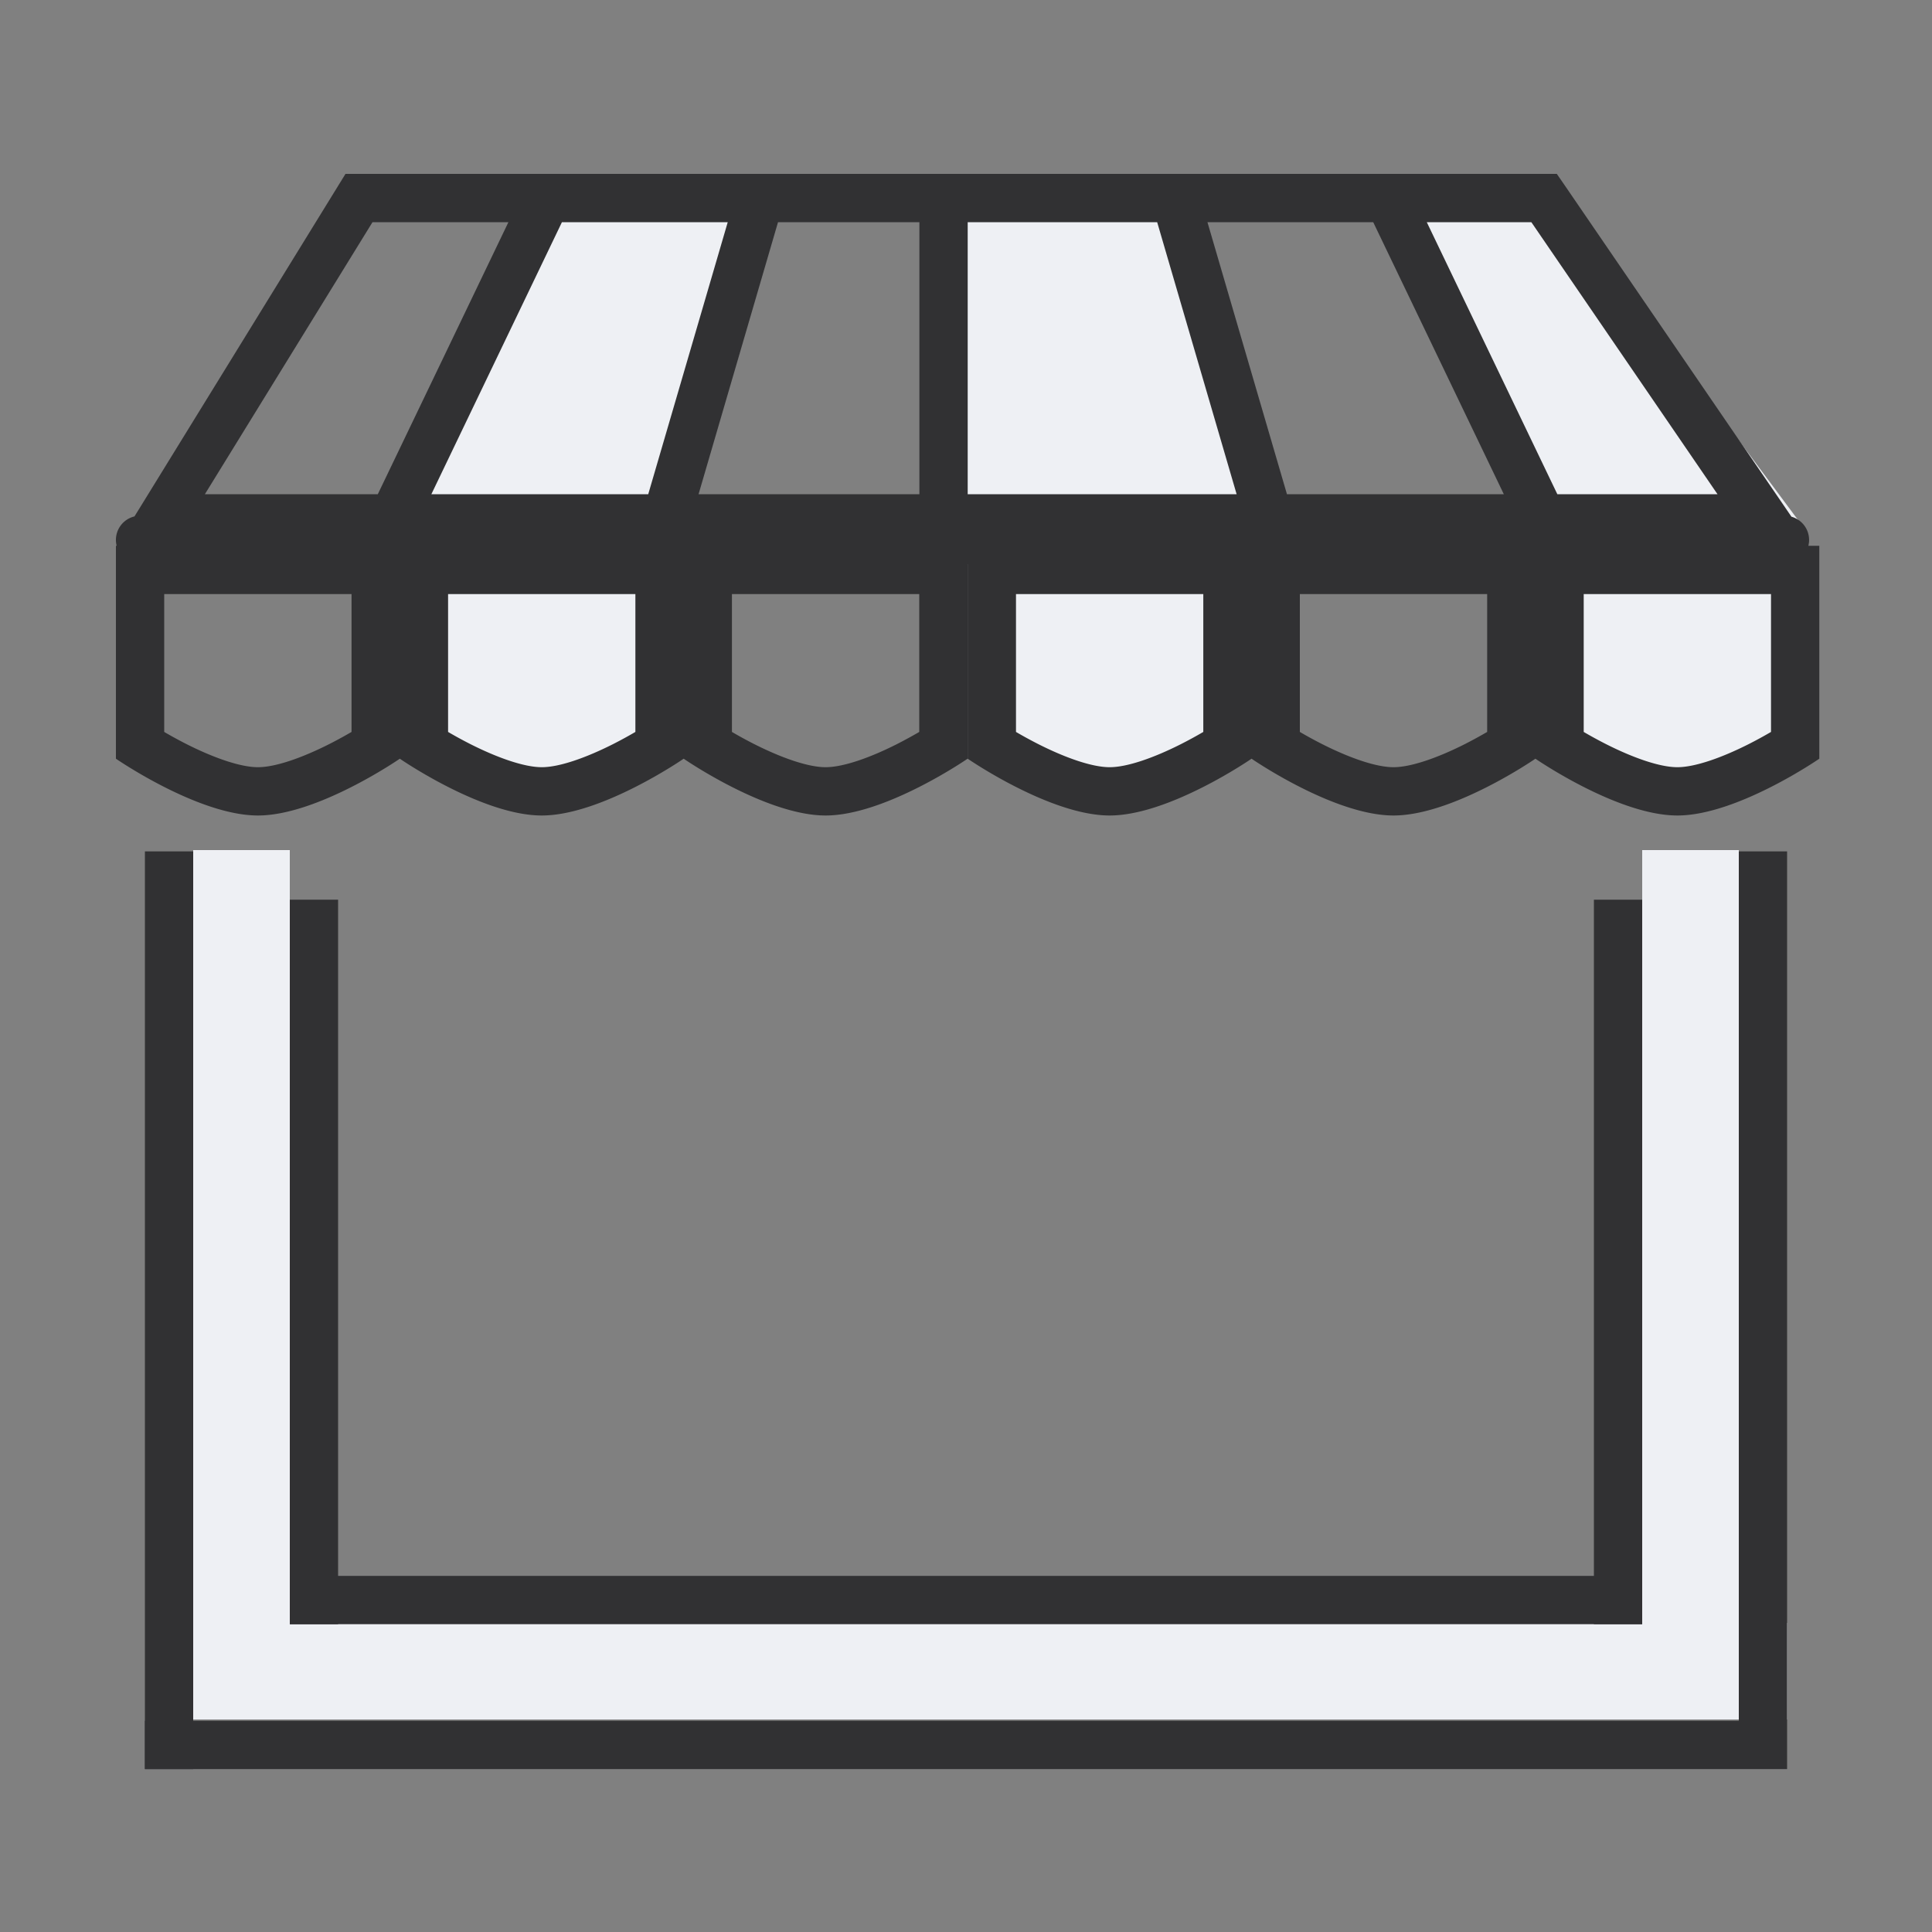 <svg xmlns="http://www.w3.org/2000/svg" width="40" height="40" fill="none" viewBox="0 0 40 40"><rect x="0" y="0" width="40" height="40" fill="#808080" stroke="none"/> <path fill="#eef0f4" d="m20.4 15.24-1-11.64h5.098l1.902 7.407v4.232c-.487.454-1.756 1.36-2.926 1.36-1.171 0-2.537-.906-3.074-1.36zm11.429-4.239L28.4 3.6h3.5l5.5 7.4v4.38c-.476.353-1.685 1.088-2.714 1.21-1.028.12-2.333-.957-2.857-1.511zM4 17.6h2v17H4zm30 0h2v17h-2z"/> <path fill="#eef0f4" d="M4 33.6h33v2H4zM8.4 11l3.472-7.4H16.4l-2.5 7 .538 4.63c-.604.403-2.053 1.238-3.019 1.36-.966.12-2.415-.857-3.019-1.36z"/> <g fill="#313133" fill-rule="evenodd" clip-rule="evenodd"> <path d="M3 36.627v-19h1v19zm33 0v-19h1v19zm-30-3v-15h1v15z"/> <path d="M36 36.627H3v-1h33zm-2-3H6v-1h28z"/> <path d="M33 33.627v-15h1v15zM7.433 3.6h-.28l-.146.237-4.085 6.632-.138.223a.5.5 0 0 0-.369.608H2.4v4.408s1.703 1.176 2.94 1.176c1.224 0 2.906-1.154 2.938-1.176.031.022 1.714 1.176 2.938 1.176 1.225 0 2.907-1.154 2.939-1.176.031.022 1.714 1.176 2.938 1.176 1.236 0 2.94-1.176 2.94-1.176v-4.029h.002v4.029s1.703 1.176 2.939 1.176c1.224 0 2.907-1.154 2.938-1.176.032.022 1.714 1.176 2.939 1.176 1.224 0 2.907-1.154 2.938-1.176.032.022 1.714 1.176 2.939 1.176 1.236 0 2.939-1.176 2.939-1.176V11.3h-.227a.492.492 0 0 0 .012-.068h.003l-.002-.004a.5.5 0 0 0-.363-.53l-.17-.249-4.538-6.632-.15-.217h-.263zm12.602 6.632h5.568L23.958 4.6h-3.923zm-1-5.632h-2.927l-1.645 5.632h4.572zm12.1 5.632h-4.49L24.999 4.6h3.432zm1.108 0h3.316L31.705 4.6H29.54zm-18.822 0L15.067 4.6h-3.433l-2.703 5.632zM10.526 4.6H7.712l-3.47 5.632h3.58zM3.4 12.3h3.878v2.854a8.928 8.928 0 0 1-.458.25c-.562.284-1.115.48-1.48.48s-.92-.196-1.482-.48a8.924 8.924 0 0 1-.458-.25zm5.877 0h3.878v2.854a8.9 8.9 0 0 1-.458.25c-.562.284-1.115.48-1.48.48s-.92-.196-1.482-.48a8.928 8.928 0 0 1-.458-.25zm9.755 0h-3.878v2.854a8.9 8.9 0 0 0 .458.25c.562.284 1.116.48 1.481.48s.92-.196 1.481-.48a9.21 9.21 0 0 0 .458-.25zm2.003 0h3.878v2.854a8.9 8.9 0 0 1-.458.25c-.562.284-1.115.48-1.481.48-.366 0-.92-.196-1.481-.48a8.9 8.9 0 0 1-.458-.25zm9.755 0h-3.878v2.854a8.9 8.9 0 0 0 .458.25c.562.284 1.115.48 1.48.48s.92-.196 1.482-.48a9.21 9.21 0 0 0 .458-.25zm1.999 0h3.878v2.854a8.9 8.9 0 0 1-.458.25c-.562.284-1.116.48-1.481.48-.366 0-.92-.196-1.481-.48a8.9 8.9 0 0 1-.458-.25z"/> </g> </svg> 